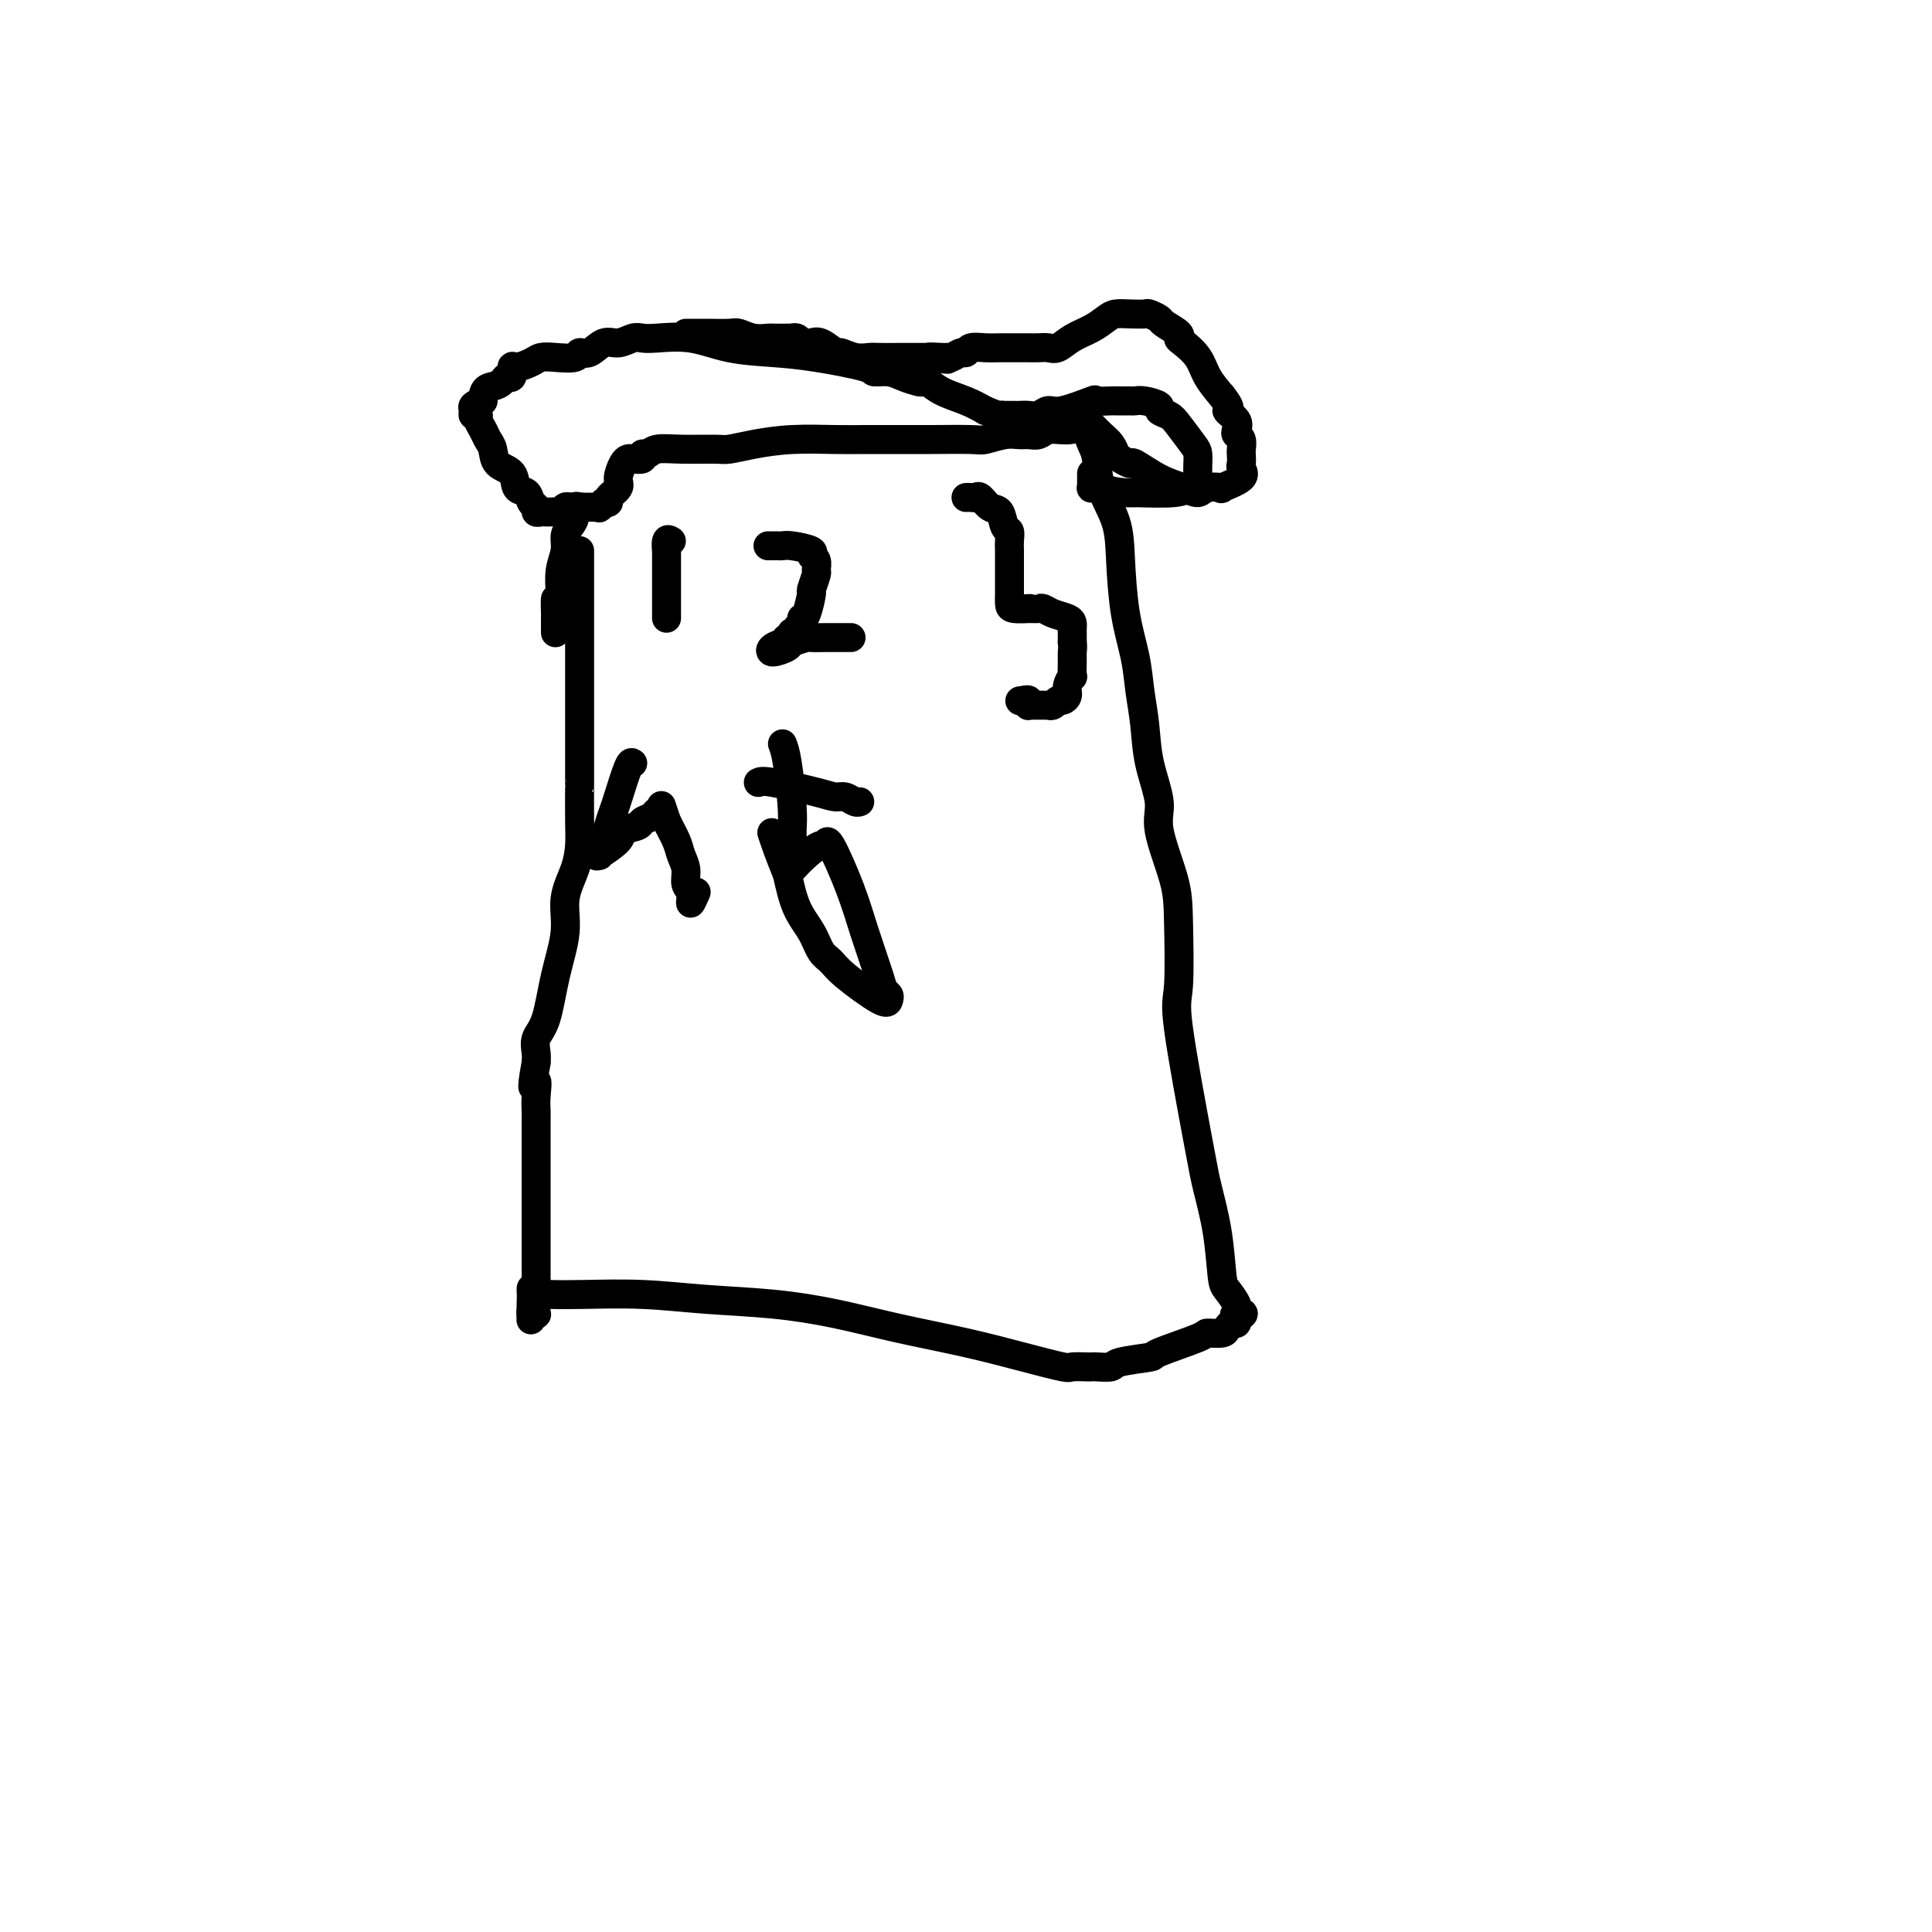 <svg viewBox='0 0 400 400' version='1.1' xmlns='http://www.w3.org/2000/svg' xmlns:xlink='http://www.w3.org/1999/xlink'><g fill='none' stroke='#000000' stroke-width='6' stroke-linecap='round' stroke-linejoin='round'><path d='M120,114c0.000,0.094 0.000,0.188 0,1c-0.000,0.812 -0.000,2.341 0,3c0.000,0.659 0.000,0.446 0,1c-0.000,0.554 -0.000,1.873 0,3c0.000,1.127 0.000,2.061 0,3c-0.000,0.939 -0.000,1.885 0,3c0.000,1.115 0.000,2.401 0,4c-0.000,1.599 -0.000,3.510 0,5c0.000,1.490 0.000,2.558 0,4c-0.000,1.442 -0.000,3.258 0,4c0.000,0.742 0.000,0.411 0,1c-0.000,0.589 -0.000,2.096 0,3c0.000,0.904 0.000,1.203 0,2c-0.000,0.797 -0.000,2.092 0,3c0.000,0.908 0.000,1.428 0,3c-0.000,1.572 -0.002,4.197 0,5c0.002,0.803 0.007,-0.216 0,1c-0.007,1.216 -0.025,4.667 0,7c0.025,2.333 0.092,3.547 0,5c-0.092,1.453 -0.342,3.144 -1,5c-0.658,1.856 -1.725,3.875 -2,6c-0.275,2.125 0.242,4.355 0,7c-0.242,2.645 -1.242,5.706 -2,9c-0.758,3.294 -1.275,6.821 -2,9c-0.725,2.179 -1.657,3.010 -2,4c-0.343,0.990 -0.098,2.140 0,3c0.098,0.860 0.049,1.430 0,2'/><path d='M111,220c-1.392,7.727 -0.373,4.546 0,4c0.373,-0.546 0.100,1.545 0,3c-0.100,1.455 -0.027,2.275 0,3c0.027,0.725 0.007,1.355 0,2c-0.007,0.645 -0.002,1.306 0,2c0.002,0.694 0.001,1.422 0,2c-0.001,0.578 -0.000,1.007 0,2c0.000,0.993 0.000,2.550 0,4c-0.000,1.450 -0.000,2.793 0,4c0.000,1.207 0.000,2.278 0,3c-0.000,0.722 -0.000,1.096 0,2c0.000,0.904 0.000,2.339 0,4c-0.000,1.661 -0.000,3.547 0,5c0.000,1.453 0.000,2.472 0,3c-0.000,0.528 -0.000,0.566 0,1c0.000,0.434 0.001,1.265 0,2c-0.001,0.735 -0.004,1.375 0,2c0.004,0.625 0.015,1.236 0,2c-0.015,0.764 -0.057,1.680 0,2c0.057,0.320 0.211,0.045 0,0c-0.211,-0.045 -0.788,0.142 -1,0c-0.212,-0.142 -0.061,-0.612 0,-1c0.061,-0.388 0.030,-0.694 0,-1'/><path d='M110,270c-0.146,7.282 -0.012,0.487 0,-2c0.012,-2.487 -0.099,-0.667 0,0c0.099,0.667 0.407,0.182 1,0c0.593,-0.182 1.472,-0.060 3,0c1.528,0.060 3.705,0.060 7,0c3.295,-0.060 7.708,-0.179 12,0c4.292,0.179 8.464,0.656 13,1c4.536,0.344 9.438,0.557 14,1c4.562,0.443 8.785,1.117 13,2c4.215,0.883 8.423,1.974 13,3c4.577,1.026 9.524,1.988 14,3c4.476,1.012 8.481,2.075 12,3c3.519,0.925 6.551,1.712 8,2c1.449,0.288 1.313,0.078 2,0c0.687,-0.078 2.196,-0.024 3,0c0.804,0.024 0.904,0.017 1,0c0.096,-0.017 0.190,-0.044 1,0c0.810,0.044 2.337,0.159 3,0c0.663,-0.159 0.462,-0.593 2,-1c1.538,-0.407 4.815,-0.788 6,-1c1.185,-0.212 0.278,-0.256 2,-1c1.722,-0.744 6.072,-2.189 8,-3c1.928,-0.811 1.435,-0.987 2,-1c0.565,-0.013 2.190,0.137 3,0c0.810,-0.137 0.805,-0.563 1,-1c0.195,-0.437 0.591,-0.887 1,-1c0.409,-0.113 0.831,0.111 1,0c0.169,-0.111 0.084,-0.555 0,-1'/><path d='M256,273c2.792,-1.485 0.773,-1.197 0,-1c-0.773,0.197 -0.300,0.304 0,0c0.300,-0.304 0.428,-1.018 0,-2c-0.428,-0.982 -1.410,-2.233 -2,-3c-0.590,-0.767 -0.786,-1.049 -1,-3c-0.214,-1.951 -0.446,-5.570 -1,-9c-0.554,-3.430 -1.430,-6.670 -2,-9c-0.570,-2.330 -0.833,-3.748 -2,-10c-1.167,-6.252 -3.239,-17.337 -4,-23c-0.761,-5.663 -0.212,-5.904 0,-9c0.212,-3.096 0.089,-9.045 0,-13c-0.089,-3.955 -0.142,-5.914 -1,-9c-0.858,-3.086 -2.520,-7.299 -3,-10c-0.480,-2.701 0.223,-3.888 0,-6c-0.223,-2.112 -1.373,-5.147 -2,-8c-0.627,-2.853 -0.732,-5.524 -1,-8c-0.268,-2.476 -0.700,-4.757 -1,-7c-0.300,-2.243 -0.469,-4.446 -1,-7c-0.531,-2.554 -1.424,-5.457 -2,-9c-0.576,-3.543 -0.837,-7.725 -1,-11c-0.163,-3.275 -0.230,-5.644 -1,-8c-0.770,-2.356 -2.244,-4.698 -3,-7c-0.756,-2.302 -0.794,-4.564 -1,-6c-0.206,-1.436 -0.581,-2.045 -1,-3c-0.419,-0.955 -0.882,-2.257 -1,-3c-0.118,-0.743 0.109,-0.927 0,-1c-0.109,-0.073 -0.555,-0.037 -1,0'/><path d='M224,88c-1.169,-3.159 -0.592,-1.057 -1,0c-0.408,1.057 -1.799,1.068 -3,1c-1.201,-0.068 -2.210,-0.215 -3,0c-0.790,0.215 -1.360,0.794 -2,1c-0.640,0.206 -1.348,0.041 -2,0c-0.652,-0.041 -1.246,0.042 -2,0c-0.754,-0.042 -1.666,-0.207 -3,0c-1.334,0.207 -3.089,0.788 -4,1c-0.911,0.212 -0.977,0.057 -3,0c-2.023,-0.057 -6.004,-0.015 -8,0c-1.996,0.015 -2.008,0.003 -3,0c-0.992,-0.003 -2.963,0.002 -5,0c-2.037,-0.002 -4.139,-0.011 -6,0c-1.861,0.011 -3.481,0.041 -6,0c-2.519,-0.041 -5.937,-0.154 -9,0c-3.063,0.154 -5.773,0.576 -8,1c-2.227,0.424 -3.972,0.850 -5,1c-1.028,0.150 -1.337,0.025 -3,0c-1.663,-0.025 -4.678,0.050 -7,0c-2.322,-0.050 -3.949,-0.223 -5,0c-1.051,0.223 -1.524,0.844 -2,1c-0.476,0.156 -0.953,-0.153 -1,0c-0.047,0.153 0.337,0.769 0,1c-0.337,0.231 -1.395,0.078 -2,0c-0.605,-0.078 -0.758,-0.081 -1,0c-0.242,0.081 -0.572,0.246 -1,1c-0.428,0.754 -0.955,2.097 -1,3c-0.045,0.903 0.390,1.366 0,2c-0.390,0.634 -1.605,1.440 -2,2c-0.395,0.560 0.030,0.874 0,1c-0.030,0.126 -0.515,0.063 -1,0'/><path d='M125,104c-1.029,1.619 -1.103,1.166 -1,1c0.103,-0.166 0.382,-0.044 0,0c-0.382,0.044 -1.427,0.010 -2,0c-0.573,-0.010 -0.675,0.003 -1,0c-0.325,-0.003 -0.874,-0.023 -1,0c-0.126,0.023 0.173,0.088 0,0c-0.173,-0.088 -0.816,-0.331 -1,0c-0.184,0.331 0.091,1.234 0,2c-0.091,0.766 -0.546,1.393 -1,2c-0.454,0.607 -0.905,1.194 -1,2c-0.095,0.806 0.167,1.832 0,3c-0.167,1.168 -0.762,2.476 -1,4c-0.238,1.524 -0.119,3.262 0,5'/><path d='M116,123c-0.691,2.838 -0.917,0.932 -1,1c-0.083,0.068 -0.022,2.109 0,3c0.022,0.891 0.006,0.631 0,1c-0.006,0.369 -0.002,1.367 0,2c0.002,0.633 0.000,0.901 0,1c-0.000,0.099 -0.000,0.028 0,0c0.000,-0.028 0.000,-0.014 0,0'/><path d='M120,105c0.089,0.002 0.179,0.004 0,0c-0.179,-0.004 -0.625,-0.015 -1,0c-0.375,0.015 -0.678,0.057 -1,0c-0.322,-0.057 -0.664,-0.211 -1,0c-0.336,0.211 -0.667,0.788 -1,1c-0.333,0.212 -0.668,0.058 -1,0c-0.332,-0.058 -0.663,-0.019 -1,0c-0.337,0.019 -0.682,0.017 -1,0c-0.318,-0.017 -0.609,-0.050 -1,0c-0.391,0.050 -0.883,0.184 -1,0c-0.117,-0.184 0.139,-0.686 0,-1c-0.139,-0.314 -0.675,-0.439 -1,-1c-0.325,-0.561 -0.440,-1.557 -1,-2c-0.560,-0.443 -1.565,-0.331 -2,-1c-0.435,-0.669 -0.301,-2.118 -1,-3c-0.699,-0.882 -2.230,-1.195 -3,-2c-0.770,-0.805 -0.780,-2.100 -1,-3c-0.220,-0.900 -0.651,-1.403 -1,-2c-0.349,-0.597 -0.615,-1.287 -1,-2c-0.385,-0.713 -0.889,-1.448 -1,-2c-0.111,-0.552 0.172,-0.921 0,-1c-0.172,-0.079 -0.799,0.134 -1,0c-0.201,-0.134 0.023,-0.613 0,-1c-0.023,-0.387 -0.292,-0.682 0,-1c0.292,-0.318 1.146,-0.659 2,-1'/><path d='M100,83c-0.121,-2.649 1.078,-2.770 2,-3c0.922,-0.230 1.569,-0.569 2,-1c0.431,-0.431 0.647,-0.956 1,-1c0.353,-0.044 0.842,0.391 1,0c0.158,-0.391 -0.017,-1.608 0,-2c0.017,-0.392 0.225,0.040 1,0c0.775,-0.040 2.115,-0.551 3,-1c0.885,-0.449 1.314,-0.836 2,-1c0.686,-0.164 1.629,-0.104 3,0c1.371,0.104 3.171,0.253 4,0c0.829,-0.253 0.687,-0.909 1,-1c0.313,-0.091 1.081,0.382 2,0c0.919,-0.382 1.989,-1.618 3,-2c1.011,-0.382 1.962,0.092 3,0c1.038,-0.092 2.164,-0.750 3,-1c0.836,-0.250 1.382,-0.092 2,0c0.618,0.092 1.307,0.118 3,0c1.693,-0.118 4.392,-0.379 7,0c2.608,0.379 5.127,1.398 8,2c2.873,0.602 6.099,0.788 9,1c2.901,0.212 5.476,0.452 9,1c3.524,0.548 7.998,1.404 10,2c2.002,0.596 1.531,0.931 2,1c0.469,0.069 1.879,-0.127 3,0c1.121,0.127 1.954,0.576 3,1c1.046,0.424 2.306,0.824 3,1c0.694,0.176 0.821,0.130 1,0c0.179,-0.130 0.409,-0.344 1,0c0.591,0.344 1.544,1.247 3,2c1.456,0.753 3.416,1.358 5,2c1.584,0.642 2.792,1.321 4,2'/><path d='M204,85c3.705,1.464 2.967,1.124 3,1c0.033,-0.124 0.838,-0.034 1,0c0.162,0.034 -0.319,0.010 0,0c0.319,-0.010 1.436,-0.007 2,0c0.564,0.007 0.573,0.018 1,0c0.427,-0.018 1.271,-0.065 2,0c0.729,0.065 1.341,0.242 2,0c0.659,-0.242 1.365,-0.902 2,-1c0.635,-0.098 1.201,0.366 3,0c1.799,-0.366 4.832,-1.562 6,-2c1.168,-0.438 0.469,-0.117 1,0c0.531,0.117 2.290,0.031 3,0c0.710,-0.031 0.370,-0.005 1,0c0.630,0.005 2.230,-0.010 3,0c0.770,0.010 0.710,0.044 1,0c0.290,-0.044 0.930,-0.166 2,0c1.070,0.166 2.570,0.618 3,1c0.430,0.382 -0.210,0.692 0,1c0.210,0.308 1.272,0.612 2,1c0.728,0.388 1.123,0.859 2,2c0.877,1.141 2.235,2.954 3,4c0.765,1.046 0.938,1.327 1,2c0.062,0.673 0.013,1.739 0,2c-0.013,0.261 0.008,-0.281 0,0c-0.008,0.281 -0.046,1.385 0,2c0.046,0.615 0.175,0.739 0,1c-0.175,0.261 -0.655,0.658 -1,1c-0.345,0.342 -0.554,0.631 -1,1c-0.446,0.369 -1.127,0.820 -3,1c-1.873,0.180 -4.936,0.090 -8,0'/><path d='M235,102c-3.552,0.237 -5.933,-0.672 -7,-1c-1.067,-0.328 -0.822,-0.077 -1,0c-0.178,0.077 -0.780,-0.022 -1,0c-0.220,0.022 -0.059,0.163 0,0c0.059,-0.163 0.016,-0.631 0,-1c-0.016,-0.369 -0.004,-0.638 0,-1c0.004,-0.362 0.001,-0.818 0,-1c-0.001,-0.182 -0.001,-0.091 0,0'/><path d='M142,69c0.620,-0.001 1.239,-0.001 2,0c0.761,0.001 1.662,0.004 2,0c0.338,-0.004 0.112,-0.015 1,0c0.888,0.015 2.890,0.057 4,0c1.110,-0.057 1.327,-0.211 2,0c0.673,0.211 1.802,0.789 3,1c1.198,0.211 2.464,0.057 3,0c0.536,-0.057 0.343,-0.016 1,0c0.657,0.016 2.165,0.008 3,0c0.835,-0.008 0.997,-0.016 1,0c0.003,0.016 -0.154,0.058 0,0c0.154,-0.058 0.620,-0.214 1,0c0.380,0.214 0.673,0.797 1,1c0.327,0.203 0.688,0.025 1,0c0.312,-0.025 0.576,0.102 1,0c0.424,-0.102 1.010,-0.434 2,0c0.990,0.434 2.385,1.633 3,2c0.615,0.367 0.451,-0.098 1,0c0.549,0.098 1.813,0.758 3,1c1.187,0.242 2.298,0.065 3,0c0.702,-0.065 0.996,-0.017 2,0c1.004,0.017 2.716,0.005 4,0c1.284,-0.005 2.138,-0.001 3,0c0.862,0.001 1.732,0.000 2,0c0.268,-0.000 -0.066,-0.000 0,0c0.066,0.000 0.533,0.000 1,0'/><path d='M192,74c7.854,0.772 2.489,0.203 1,0c-1.489,-0.203 0.897,-0.039 2,0c1.103,0.039 0.924,-0.046 1,0c0.076,0.046 0.407,0.223 1,0c0.593,-0.223 1.447,-0.844 2,-1c0.553,-0.156 0.803,0.154 1,0c0.197,-0.154 0.341,-0.773 1,-1c0.659,-0.227 1.834,-0.061 3,0c1.166,0.061 2.325,0.016 3,0c0.675,-0.016 0.866,-0.004 1,0c0.134,0.004 0.210,0.001 1,0c0.790,-0.001 2.294,0.001 3,0c0.706,-0.001 0.614,-0.006 1,0c0.386,0.006 1.251,0.024 2,0c0.749,-0.024 1.384,-0.090 2,0c0.616,0.090 1.214,0.336 2,0c0.786,-0.336 1.760,-1.253 3,-2c1.240,-0.747 2.746,-1.324 4,-2c1.254,-0.676 2.257,-1.450 3,-2c0.743,-0.550 1.226,-0.876 2,-1c0.774,-0.124 1.840,-0.045 3,0c1.160,0.045 2.413,0.057 3,0c0.587,-0.057 0.507,-0.184 1,0c0.493,0.184 1.559,0.678 2,1c0.441,0.322 0.258,0.473 1,1c0.742,0.527 2.411,1.431 3,2c0.589,0.569 0.100,0.802 0,1c-0.100,0.198 0.190,0.362 1,1c0.810,0.638 2.141,1.749 3,3c0.859,1.251 1.245,2.643 2,4c0.755,1.357 1.877,2.678 3,4'/><path d='M253,82c2.581,3.217 1.035,2.759 1,3c-0.035,0.241 1.441,1.182 2,2c0.559,0.818 0.202,1.513 0,2c-0.202,0.487 -0.250,0.764 0,1c0.250,0.236 0.798,0.430 1,1c0.202,0.570 0.058,1.517 0,2c-0.058,0.483 -0.031,0.501 0,1c0.031,0.499 0.067,1.479 0,2c-0.067,0.521 -0.238,0.583 0,1c0.238,0.417 0.885,1.188 0,2c-0.885,0.812 -3.302,1.665 -4,2c-0.698,0.335 0.325,0.152 0,0c-0.325,-0.152 -1.996,-0.273 -3,0c-1.004,0.273 -1.339,0.939 -2,1c-0.661,0.061 -1.648,-0.484 -3,-1c-1.352,-0.516 -3.069,-1.002 -5,-2c-1.931,-0.998 -4.075,-2.508 -5,-3c-0.925,-0.492 -0.632,0.034 -1,0c-0.368,-0.034 -1.398,-0.630 -2,-1c-0.602,-0.370 -0.774,-0.516 -1,-1c-0.226,-0.484 -0.504,-1.305 -1,-2c-0.496,-0.695 -1.211,-1.264 -2,-2c-0.789,-0.736 -1.654,-1.639 -2,-2c-0.346,-0.361 -0.173,-0.181 0,0'/><path d='M139,112c-0.423,-0.256 -0.845,-0.511 -1,0c-0.155,0.511 -0.041,1.789 0,2c0.041,0.211 0.011,-0.645 0,0c-0.011,0.645 -0.003,2.793 0,4c0.003,1.207 0.001,1.475 0,2c-0.001,0.525 -0.000,1.307 0,2c0.000,0.693 0.000,1.296 0,2c-0.000,0.704 -0.000,1.508 0,2c0.000,0.492 0.000,0.671 0,1c-0.000,0.329 -0.000,0.808 0,1c0.000,0.192 0.000,0.096 0,0'/><path d='M159,113c0.332,0.002 0.665,0.003 1,0c0.335,-0.003 0.673,-0.012 1,0c0.327,0.012 0.641,0.043 1,0c0.359,-0.043 0.761,-0.162 2,0c1.239,0.162 3.314,0.604 4,1c0.686,0.396 -0.016,0.744 0,1c0.016,0.256 0.751,0.419 1,1c0.249,0.581 0.011,1.581 0,2c-0.011,0.419 0.204,0.256 0,1c-0.204,0.744 -0.828,2.395 -1,3c-0.172,0.605 0.108,0.163 0,1c-0.108,0.837 -0.602,2.953 -1,4c-0.398,1.047 -0.699,1.023 -1,1'/><path d='M166,128c-0.265,2.349 0.074,1.222 0,1c-0.074,-0.222 -0.559,0.462 -1,1c-0.441,0.538 -0.838,0.932 -1,1c-0.162,0.068 -0.089,-0.189 0,0c0.089,0.189 0.193,0.826 0,1c-0.193,0.174 -0.682,-0.114 -1,0c-0.318,0.114 -0.467,0.630 -1,1c-0.533,0.370 -1.452,0.593 -2,1c-0.548,0.407 -0.724,0.999 0,1c0.724,0.001 2.347,-0.588 3,-1c0.653,-0.412 0.336,-0.646 1,-1c0.664,-0.354 2.309,-0.827 3,-1c0.691,-0.173 0.427,-0.046 1,0c0.573,0.046 1.982,0.012 3,0c1.018,-0.012 1.644,-0.003 2,0c0.356,0.003 0.442,0.001 1,0c0.558,-0.001 1.588,-0.000 2,0c0.412,0.000 0.206,0.000 0,0'/><path d='M200,103c0.327,-0.016 0.655,-0.031 1,0c0.345,0.031 0.708,0.110 1,0c0.292,-0.110 0.513,-0.409 1,0c0.487,0.409 1.241,1.526 2,2c0.759,0.474 1.524,0.303 2,1c0.476,0.697 0.663,2.260 1,3c0.337,0.740 0.822,0.657 1,1c0.178,0.343 0.048,1.113 0,2c-0.048,0.887 -0.013,1.891 0,2c0.013,0.109 0.003,-0.676 0,0c-0.003,0.676 -0.001,2.815 0,4c0.001,1.185 0.001,1.418 0,2c-0.001,0.582 -0.003,1.515 0,2c0.003,0.485 0.010,0.522 0,1c-0.010,0.478 -0.038,1.396 0,2c0.038,0.604 0.143,0.894 1,1c0.857,0.106 2.467,0.028 3,0c0.533,-0.028 -0.010,-0.004 0,0c0.010,0.004 0.573,-0.010 1,0c0.427,0.010 0.717,0.044 1,0c0.283,-0.044 0.559,-0.166 1,0c0.441,0.166 1.046,0.621 2,1c0.954,0.379 2.256,0.682 3,1c0.744,0.318 0.932,0.652 1,1c0.068,0.348 0.018,0.709 0,1c-0.018,0.291 -0.005,0.512 0,1c0.005,0.488 0.003,1.244 0,2'/><path d='M222,133c0.153,1.156 0.037,1.545 0,2c-0.037,0.455 0.005,0.976 0,2c-0.005,1.024 -0.057,2.552 0,3c0.057,0.448 0.222,-0.182 0,0c-0.222,0.182 -0.833,1.177 -1,2c-0.167,0.823 0.109,1.474 0,2c-0.109,0.526 -0.603,0.925 -1,1c-0.397,0.075 -0.698,-0.176 -1,0c-0.302,0.176 -0.606,0.779 -1,1c-0.394,0.221 -0.879,0.059 -1,0c-0.121,-0.059 0.122,-0.016 0,0c-0.122,0.016 -0.607,0.005 -1,0c-0.393,-0.005 -0.693,-0.005 -1,0c-0.307,0.005 -0.621,0.015 -1,0c-0.379,-0.015 -0.823,-0.056 -1,0c-0.177,0.056 -0.086,0.207 0,0c0.086,-0.207 0.167,-0.774 0,-1c-0.167,-0.226 -0.584,-0.113 -1,0'/><path d='M212,145c-1.500,0.167 -0.750,0.083 0,0'/><path d='M131,158c-0.220,-0.184 -0.440,-0.368 -1,1c-0.560,1.368 -1.460,4.287 -2,6c-0.540,1.713 -0.719,2.218 -1,3c-0.281,0.782 -0.663,1.841 -1,3c-0.337,1.159 -0.630,2.418 -1,3c-0.370,0.582 -0.816,0.486 -1,1c-0.184,0.514 -0.105,1.637 0,2c0.105,0.363 0.235,-0.035 0,0c-0.235,0.035 -0.835,0.504 0,0c0.835,-0.504 3.106,-1.980 4,-3c0.894,-1.020 0.410,-1.584 1,-2c0.590,-0.416 2.253,-0.685 3,-1c0.747,-0.315 0.578,-0.677 1,-1c0.422,-0.323 1.434,-0.608 2,-1c0.566,-0.392 0.687,-0.892 1,-1c0.313,-0.108 0.819,0.175 1,0c0.181,-0.175 0.038,-0.810 0,-1c-0.038,-0.190 0.028,0.064 0,0c-0.028,-0.064 -0.151,-0.447 0,0c0.151,0.447 0.575,1.723 1,3'/><path d='M138,170c0.565,1.225 1.476,2.788 2,4c0.524,1.212 0.661,2.071 1,3c0.339,0.929 0.879,1.926 1,3c0.121,1.074 -0.178,2.224 0,3c0.178,0.776 0.831,1.177 1,2c0.169,0.823 -0.147,2.068 0,2c0.147,-0.068 0.756,-1.448 1,-2c0.244,-0.552 0.122,-0.276 0,0'/><path d='M162,154c0.309,0.797 0.619,1.593 1,4c0.381,2.407 0.835,6.424 1,9c0.165,2.576 0.042,3.712 0,5c-0.042,1.288 -0.003,2.728 0,4c0.003,1.272 -0.031,2.375 0,3c0.031,0.625 0.127,0.772 0,1c-0.127,0.228 -0.479,0.537 0,0c0.479,-0.537 1.787,-1.921 3,-3c1.213,-1.079 2.330,-1.854 3,-2c0.670,-0.146 0.894,0.338 1,0c0.106,-0.338 0.094,-1.499 1,0c0.906,1.499 2.730,5.659 4,9c1.270,3.341 1.987,5.865 3,9c1.013,3.135 2.323,6.883 3,9c0.677,2.117 0.722,2.604 1,3c0.278,0.396 0.790,0.702 1,1c0.210,0.298 0.117,0.587 0,1c-0.117,0.413 -0.257,0.950 -2,0c-1.743,-0.950 -5.090,-3.389 -7,-5c-1.910,-1.611 -2.385,-2.396 -3,-3c-0.615,-0.604 -1.371,-1.028 -2,-2c-0.629,-0.972 -1.131,-2.492 -2,-4c-0.869,-1.508 -2.105,-3.002 -3,-5c-0.895,-1.998 -1.447,-4.499 -2,-7'/><path d='M163,181c-1.756,-4.267 -2.644,-6.933 -3,-8c-0.356,-1.067 -0.178,-0.533 0,0'/><path d='M157,162c0.358,-0.194 0.715,-0.388 3,0c2.285,0.388 6.497,1.358 9,2c2.503,0.642 3.298,0.957 4,1c0.702,0.043 1.312,-0.184 2,0c0.688,0.184 1.454,0.780 2,1c0.546,0.220 0.870,0.063 1,0c0.130,-0.063 0.065,-0.031 0,0'/></g>
</svg>